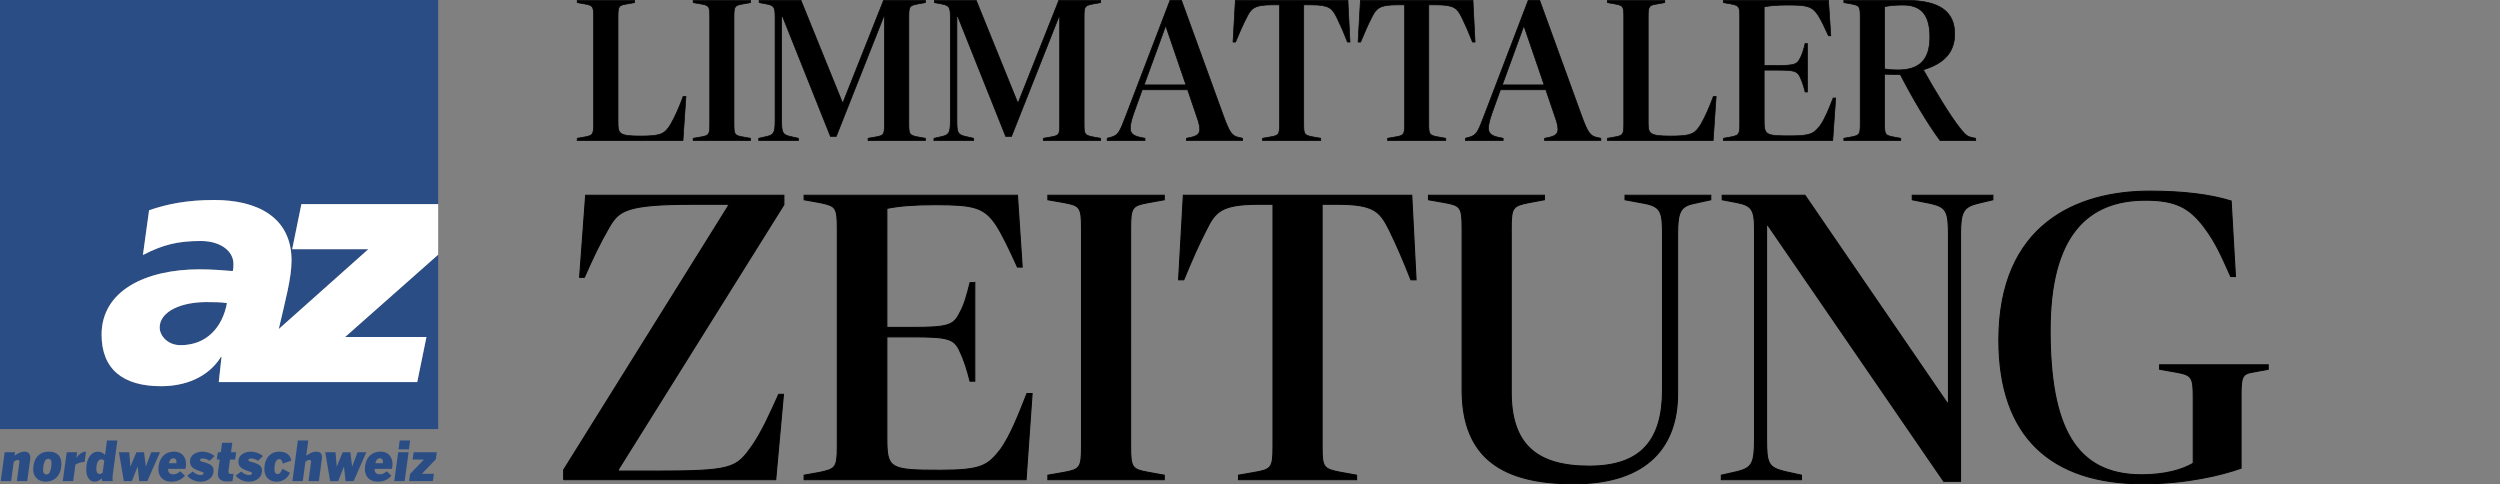<svg xmlns="http://www.w3.org/2000/svg" xmlns:xlink="http://www.w3.org/1999/xlink" width="729.451" height="141.32" viewBox="288 360 729.451 141.32"><rect x="288" y="360" width="729.451" height="141.32" fill="#808080" stroke="none"/><defs><path id="a" d="M288 360h661.976v141.32H288z"/></defs><clipPath id="b"><use xlink:href="#a" overflow="visible"/></clipPath><path clip-path="url(#b)" d="M913.355 501.166c12.7 0 23.14-2.635 28.547-4.55v-21.56c0-5.03.377-5.988 3.395-6.467l4.527-.84v-1.317h-31.69v1.316l4.778.84c4.652.837 5.03 1.437 5.03 7.423v19.164c-3.02 1.797-8.05 3.354-15.093 3.354-19.364 0-26.66-14.25-26.66-42.157 0-27.666 10.94-37.966 27.794-37.966 8.803 0 12.824 2.156 17.102 7.785 3.52 4.672 5.156 8.623 7.797 14.492h1.383l-1.256-22.037c-6.162-1.917-14.086-2.875-23.768-2.875-21.254 0-44.016 9.7-44.016 43.477 0 28.142 15.217 41.916 42.13 41.916m-58.214-.72h4.904v-71.86c0-6.707.756-8.144 4.906-9.22l4.525-1.08v-1.316H845.96v1.317l5.407 1.078c4.654 1.078 5.156 2.395 5.156 9.46v48.747h-.377l-41.5-60.604H790.5v1.317l4.402.84c4.023.837 5.03 1.915 5.03 7.425v61.682c0 7.186-.88 8.264-4.903 9.342l-4.78 1.078v1.316h23.39v-1.316l-4.903-1.078c-4.78-1.2-5.28-2.277-5.28-9.463v-62.397h.376l51.31 74.734zm-107.96.72c22.136 0 30.31-11.498 30.31-26.23v-46.35c0-6.71.754-8.384 4.777-9.224l4.903-1.078v-1.317H762.15v1.317l5.783 1.078c4.904.958 5.156 2.756 5.156 9.463v44.914c0 14.608-6.163 22.272-21.38 22.272-15.47 0-22.762-6.467-22.762-21.56v-47.905c0-6.107.502-6.467 5.156-7.425l4.525-.84v-1.316H704.8v1.317l4.78.84c4.527.837 5.03 1.316 5.03 7.424v47.19c0 20.124 12.075 27.43 32.573 27.43m-69.14-81.563c10.94 0 12.575 2.036 15.343 7.546 1.887 3.832 4.15 8.982 6.287 14.49h1.51l-1.258-24.672h-66.65l-1.385 24.672h1.512c2.264-5.508 4.525-10.658 6.54-14.49 2.64-5.39 4.4-7.546 15.34-7.546h4.15v70.782c0 6.11-.503 6.588-5.28 7.426l-4.78.84v1.316h34.458v-1.316l-4.654-.84c-5.03-.957-5.406-1.438-5.406-7.426v-70.782h4.272zm-84.292 80.364h33.955v-1.314l-4.652-.842c-4.654-.838-5.156-1.314-5.156-7.426V426.55c0-6.107.502-6.587 5.156-7.425l4.652-.84v-1.316H593.75v1.316l4.78.84c4.526.837 5.03 1.316 5.03 7.424v63.836c0 6.11-.504 6.588-5.03 7.426l-4.78.842v1.314zm-21.325-57.488h-1.384c-.88 3.594-1.76 6.707-3.017 8.86-1.762 3.595-3.396 4.194-13.96 4.194h-7.294V420.8c3.646-.718 7.797-1.077 14.085-1.077 11.317 0 14.336.72 17.856 5.99 1.762 2.753 3.9 7.185 6.163 12.214h1.384l-1.384-20.96h-62.25v1.318l4.654.84c4.526.957 5.03 1.316 5.03 7.425v63.836c0 6.11-.63 6.47-5.03 7.426l-4.653.84v1.316h64.764l1.762-25.15h-1.51c-2.39 6.107-4.778 12.215-7.67 16.287-3.773 4.79-5.534 6.107-17.732 6.107-14.84 0-15.47-.48-15.47-9.58v-29.344h7.296c10.438 0 12.323.48 13.96 4.072 1.13 2.273 2.137 5.39 3.017 8.86h1.385v-28.74zm-119.958 57.488h61.872l2.263-24.912h-1.384c-2.642 5.87-5.03 11.14-7.798 15.094-4.653 6.586-5.784 7.305-28.923 7.305h-10.063v-.48l48.29-77.25v-2.755H458.88l-1.76 23.953h1.382c2.64-5.988 4.653-10.18 7.294-14.73 2.768-4.67 4.78-6.587 24.27-6.587h10.44v.48l-48.04 77.01v2.872z"/><g><defs><path id="c" d="M288 360h661.976v141.32H288z"/></defs><clipPath id="d"><use xlink:href="#c" overflow="visible"/></clipPath><path clip-path="url(#d)" fill="none" stroke="#000" stroke-width=".307" stroke-miterlimit="5.592" d="M913.355 501.166c12.7 0 23.14-2.635 28.547-4.55v-21.56c0-5.03.377-5.988 3.395-6.467l4.527-.84v-1.317h-31.69v1.316l4.778.84c4.652.837 5.03 1.437 5.03 7.423v19.164c-3.02 1.797-8.05 3.354-15.093 3.354-19.364 0-26.66-14.25-26.66-42.157 0-27.666 10.94-37.966 27.794-37.966 8.803 0 12.824 2.156 17.102 7.785 3.52 4.672 5.156 8.623 7.797 14.492h1.383l-1.256-22.037c-6.162-1.917-14.086-2.875-23.768-2.875-21.254 0-44.016 9.7-44.016 43.477 0 28.142 15.217 41.916 42.13 41.916zm-58.213-.72h4.904v-71.86c0-6.707.756-8.144 4.906-9.22l4.525-1.08v-1.316H845.96v1.317l5.407 1.078c4.654 1.078 5.156 2.395 5.156 9.46v48.747h-.377l-41.5-60.604H790.5v1.317l4.402.84c4.023.837 5.03 1.915 5.03 7.425v61.682c0 7.186-.88 8.264-4.903 9.342l-4.78 1.078v1.316h23.39v-1.316l-4.903-1.078c-4.78-1.2-5.28-2.277-5.28-9.463v-62.397h.376l51.31 74.734zm-107.96.72c22.136 0 30.31-11.498 30.31-26.23v-46.35c0-6.71.754-8.384 4.777-9.224l4.903-1.078v-1.317H762.15v1.317l5.783 1.078c4.904.958 5.156 2.756 5.156 9.463v44.914c0 14.608-6.163 22.272-21.38 22.272-15.47 0-22.762-6.467-22.762-21.56v-47.905c0-6.107.502-6.467 5.156-7.425l4.525-.84v-1.316H704.8v1.317l4.78.84c4.527.837 5.03 1.316 5.03 7.424v47.19c0 20.124 12.075 27.43 32.573 27.43zm-69.14-81.562c10.94 0 12.576 2.036 15.344 7.546 1.887 3.832 4.15 8.982 6.287 14.49h1.51l-1.258-24.672h-66.65l-1.385 24.672h1.512c2.264-5.508 4.525-10.658 6.54-14.49 2.64-5.39 4.4-7.546 15.34-7.546h4.15v70.782c0 6.11-.503 6.588-5.28 7.426l-4.78.84v1.316h34.458v-1.316l-4.654-.84c-5.03-.957-5.406-1.438-5.406-7.426v-70.782h4.272zm-84.29 80.364h33.953v-1.314l-4.652-.842c-4.654-.838-5.156-1.314-5.156-7.426V426.55c0-6.107.502-6.587 5.156-7.425l4.652-.84v-1.316H593.75v1.316l4.78.84c4.526.837 5.03 1.316 5.03 7.424v63.836c0 6.11-.504 6.588-5.03 7.426l-4.78.842v1.314zm-21.327-57.488h-1.384c-.88 3.594-1.76 6.707-3.017 8.86-1.762 3.595-3.396 4.194-13.96 4.194h-7.294V420.8c3.646-.718 7.797-1.077 14.085-1.077 11.317 0 14.336.72 17.856 5.99 1.762 2.753 3.9 7.185 6.163 12.214h1.384l-1.384-20.96h-62.25v1.318l4.654.84c4.526.957 5.03 1.316 5.03 7.425v63.836c0 6.11-.63 6.47-5.03 7.426l-4.653.84v1.316h64.764l1.762-25.15h-1.51c-2.39 6.107-4.778 12.215-7.67 16.287-3.773 4.79-5.534 6.107-17.732 6.107-14.84 0-15.47-.48-15.47-9.58v-29.344h7.296c10.438 0 12.323.48 13.96 4.072 1.13 2.273 2.137 5.39 3.017 8.86h1.385v-28.74zm-119.958 57.488h61.872l2.263-24.912h-1.384c-2.642 5.87-5.03 11.14-7.798 15.094-4.653 6.586-5.784 7.305-28.923 7.305h-10.063v-.48l48.29-77.25v-2.755H458.88l-1.76 23.953h1.382c2.64-5.988 4.653-10.18 7.294-14.73 2.768-4.67 4.78-6.587 24.27-6.587h10.44v.48l-48.04 77.01v2.872z"/></g><g><defs><path id="e" d="M288 360h661.976v141.32H288z"/></defs><clipPath id="f"><use xlink:href="#e" overflow="visible"/></clipPath><path clip-path="url(#f)" fill="#2A4D86" d="M414.31 500.363l.294-2.11h-3.51l4.068-4.24.295-2.05H408.7l-.31 2.113h3.312l-4.067 4.238-.278 2.05h6.952zm-8.238 0l1.147-8.4h-3.035l-1.147 8.4h3.034zm1.247-9.248l.343-2.592h-3.034l-.345 2.592h3.034zm-7.592 4.03h-2.197c.214-1.007.706-1.438 1.28-1.438.672 0 1.033.43.918 1.44m2.755.93c.31-2.18-.82-4.29-3.43-4.29-3.082 0-4.59 2.336-4.59 5.088 0 2.13 1.328 3.664 3.788 3.664 1.985 0 3.084-.784 3.953-1.73l-1.36-1.31c-.542.478-1.05.894-2.035.894-.95 0-1.54-.48-1.508-1.584h5.067c.034-.238.067-.416.116-.734m-7.596-4.114h-2.558l-1.56 4.13h-.032l-.508-4.13H388l-1.722 4.13h-.033l-.345-4.13h-3l1.426 8.4h2.36l1.657-4.207h.033l.442 4.207h2.378l3.69-8.4zm-13.845 8.4l.87-6.4c.196-1.454-.345-2.175-1.608-2.175-1.032 0-1.935.447-2.95 1.2l.59-4.464h-3.034l-1.59 11.84h3.032l.756-5.615c.377-.32.82-.56 1.196-.56.345 0 .508.206.46.575l-.755 5.6h3.032zm-8.452-2.43l-2.197-1.15c-.46 1.196-.87 1.552-1.427 1.552-.54 0-.9-.576-.9-1.44 0-1.552.44-2.93 1.376-2.93.655 0 .95.562 1.033 1.313l2.51-.863c-.23-1.52-1.247-2.625-3.493-2.625-2.772 0-4.362 2.16-4.362 5.04 0 1.854.984 3.71 3.56 3.71 2.063 0 3.326-1.17 3.9-2.61m-8.144-.575c0-1.328-.655-1.95-3.246-2.625-.574-.143-.738-.303-.722-.543.016-.256.344-.432.853-.416.526 0 1.23.192 1.985.69l1.427-1.41c-1.115-.86-2.345-1.263-3.526-1.263-2 0-3.657 1.057-3.657 2.848 0 1.537.9 2.21 3.197 2.93.69.21.77.318.77.574s-.295.448-.82.464c-.655.018-1.59-.27-2.312-1.04l-1.622 1.23c.95 1.185 2.46 1.745 3.902 1.745 1.968 0 3.77-1.136 3.77-3.185m-8.604 3.023l.296-2.16c-.23.05-.426.08-.754.08-.574 0-.788-.336-.706-.928l.428-3.295h1.49l.313-2.113h-1.493l.36-2.752h-2.983l-.36 2.752h-.87l-.31 2.113h.868s-.426 3.008-.492 3.44c-.28 1.84.443 2.958 2.59 2.958.706 0 1.23-.03 1.625-.095m-5.524-3.023c0-1.328-.656-1.95-3.247-2.625-.575-.143-.74-.303-.723-.543.017-.256.345-.432.853-.416.524 0 1.23.192 1.984.69l1.427-1.41c-1.114-.86-2.345-1.263-3.524-1.263-2 0-3.657 1.057-3.657 2.848 0 1.537.9 2.21 3.196 2.93.688.21.77.318.77.574s-.294.448-.818.464c-.656.018-1.59-.27-2.312-1.04l-1.624 1.23c.952 1.185 2.46 1.745 3.903 1.745 1.967 0 3.77-1.136 3.77-3.185m-10.837-2.21h-2.196c.213-1.007.705-1.438 1.278-1.438.672 0 1.033.43.918 1.44m2.755.93c.312-2.18-.82-4.29-3.428-4.29-3.083 0-4.592 2.336-4.592 5.088 0 2.13 1.33 3.664 3.788 3.664 1.986 0 3.084-.784 3.954-1.73l-1.362-1.31c-.54.478-1.05.894-2.033.894-.95 0-1.542-.48-1.51-1.584h5.067c.034-.238.067-.416.116-.734m-7.545-4.114h-2.56l-1.557 4.13h-.032l-.51-4.13h-2.23l-1.72 4.13h-.033l-.345-4.13h-3l1.426 8.4h2.36l1.657-4.207h.032l.443 4.207h2.378l3.692-8.4zm-16.74 5.954c-.247.223-.56.383-.855.383-.508 0-.983-.353-.983-1.44 0-1.937.64-2.83 1.378-2.83.36 0 .705.157.935.384l-.476 3.502zm2.967 2.447c-.13-.416-.098-1.184.017-2.064l1.312-9.774h-3.034l-.558 4.225c-.443-.495-1.148-.96-2.164-.96-1.657 0-3.33 1.76-3.33 5.184 0 2.48 1.165 3.568 2.428 3.568.852 0 1.574-.447 2.13-.96 0 .288.05.544.133.784h3.065v-.003zm-8.238-5.57l.41-3.007h-.05c-.95 0-2.033.736-2.722 1.775h-.033l.214-1.6h-3.034l-1.147 8.4h3.033l.656-4.77c.77-.495 1.738-.8 2.623-.8h.05v.004zm-11.163 3.65c-.82-.05-1.1-.783-.87-2.32.264-1.79.82-2.305 1.56-2.24.787.064.95.736.738 2.32-.247 1.793-.772 2.27-1.428 2.24m-.263 2.096c2.79.032 4.674-1.968 4.658-5.233 0-2.176-1.197-3.486-3.575-3.52-3.017-.047-4.657 2.145-4.657 5.2 0 2.143 1.492 3.52 3.575 3.552m-5.308-.177l.87-6.336c.196-1.455-.427-2.24-1.674-2.24-1.033 0-1.95.465-2.886 1.2l.148-1.024h-3.034l-1.148 8.4h3.034l.754-5.615c.41-.32.87-.56 1.197-.56s.51.224.46.64l-.755 5.535h3.034z"/></g><g><defs><path id="g" d="M288 360h127.848v125.195H288z"/></defs><clipPath id="h"><use xlink:href="#g" overflow="visible"/></clipPath><path clip-path="url(#h)" fill="#2A4D86" d="M412.427 458.326l-2.69 13.154H351.83l.797-7.277-.198-.197v.197c-3.79 5.982-10.466 8.477-17.444 8.477-11.163 0-17.344-4.986-17.344-15.053 0-12.758 12.76-19.04 28.608-19.04 3.586 0 7.173.3 9.666.5.2-.696.2-1.394.2-2.095 0-3.686-3.688-6.676-9.566-6.676-6.48 0-10.868.996-16.847 4.086l1.795-13.057c5.28-1.794 10.963-2.99 19.035-2.99 12.36 0 22.527 4.887 22.527 17.645 0 5.205-1.86 11.834-3.728 20.004l26.15-23.295h-22.228l2.69-13.158h39.9v-59.55H288v125.193h127.846v-50.883l-27.143 24.014h23.724z"/><g><defs><path id="i" d="M288 360h127.848v125.195H288z"/></defs><clipPath id="j"><use xlink:href="#i" overflow="visible"/></clipPath><path clip-path="url(#j)" fill="#2A4D86" d="M334.587 455.533c0 2.395 2.29 5.184 6.08 5.184 7.675 0 12.26-5.285 13.553-12.264-1.49-.295-3.687-.295-4.782-.295-8.57-.3-14.85 2.79-14.85 7.375"/></g><g><defs><path id="k" d="M288 360h127.848v125.195H288z"/></defs><clipPath id="l"><use xlink:href="#k" overflow="visible"/></clipPath><path clip-path="url(#l)" fill="#FFF" d="M340.667 460.716c-3.788 0-6.08-2.79-6.08-5.184 0-4.586 6.28-7.676 14.85-7.377 1.098 0 3.295 0 4.783.297-1.294 6.98-5.878 12.264-13.553 12.264m75.18-41.164h-39.9l-2.69 13.155h22.227l-26.148 23.297c1.867-8.17 3.727-14.8 3.727-20.006 0-12.758-10.166-17.643-22.526-17.643-8.072 0-13.755 1.196-19.036 2.99l-1.795 13.057c5.98-3.09 10.367-4.086 16.844-4.086 5.883 0 9.57 2.99 9.57 6.676 0 .7 0 1.398-.2 2.096-2.493-.2-6.08-.5-9.666-.5-15.85 0-28.608 6.28-28.608 19.037 0 10.068 6.183 15.055 17.344 15.055 6.978 0 13.655-2.494 17.443-8.477v-.2l.198.2-.796 7.28h57.905l2.69-13.157h-23.724l27.144-24.014v-14.76h-.002z"/></g></g><g><defs><path id="m" d="M288 360h661.976v141.32H288z"/></defs><clipPath id="n"><use xlink:href="#m" overflow="visible"/></clipPath><path clip-path="url(#n)" d="M841.798 380.407c-1.855 0-3.096-.177-3.9-.295V361.94c1.484-.295 3.033-.472 5.266-.472 5.018 0 7.93 2.36 7.93 9.38-.003 6.787-3.223 9.56-9.296 9.56M826 400.997h16.606v-.648l-2.23-.413c-2.293-.472-2.48-.648-2.48-3.658v-14.633c1.61.06 3.347.118 4.585.118 3.47 6.726 7.808 14.1 11.587 19.234h10.404v-.65l-1.112-.236c-1.115-.235-1.734-.53-3.283-2.478-3.035-3.717-7.867-11.86-10.842-17.17v-.117c5.822-1.77 9.105-4.957 9.105-10.444 0-6.55-4.46-9.794-14.123-9.794H826v.65l2.293.412c2.168.472 2.48.59 2.48 3.658v31.446c0 3.068-.312 3.187-2.48 3.658l-2.293.413v.65zm-10.616-28.32h-.682c-.434 1.77-.867 3.305-1.486 4.367-.867 1.77-1.672 2.064-6.877 2.064h-3.593V362c1.795-.354 3.84-.53 6.938-.53 5.576 0 7.062.353 8.797 2.95.867 1.355 1.922 3.54 3.035 6.017h.682l-.683-10.325h-30.664v.65l2.29.412c2.23.472 2.48.648 2.48 3.658v31.446c0 3.01-.31 3.187-2.48 3.658l-2.29.413v.648h31.902l.867-12.39h-.742c-1.178 3.008-2.354 6.018-3.78 8.023-1.856 2.36-2.726 3.01-8.733 3.01-7.31 0-7.62-.236-7.62-4.72v-14.455h3.593c5.145 0 6.072.235 6.877 2.006.56 1.122 1.053 2.656 1.486 4.367h.682V372.68zM757.014 401h30.855l.866-12.86h-.807c-1.18 3.185-2.417 6.017-3.655 8.14-1.734 2.893-2.975 3.423-8.86 3.423-6.192 0-6.503-.707-6.503-4.01v-30.857c0-3.01.248-3.305 2.54-3.658l2.292-.413v-.65h-16.73v.65l2.294.413c2.23.413 2.48.648 2.48 3.658v31.446c0 3.01-.312 3.244-2.48 3.657l-2.293.413v.65zm-24.473-33.217h.187l5.824 16.993h-12.204l6.195-16.992zM715.567 401h11.027v-.65l-1.674-.354c-1.92-.473-2.603-1.18-2.603-2.597 0-.944.248-2.243 1.053-4.484l2.416-6.727h13.258l2.727 8.023c.372 1.003.808 2.537.808 3.422 0 1.18-.436 1.947-2.48 2.42l-1.425.294v.648h16.416v-.65l-1.302-.294c-1.797-.413-2.54-1.475-4.213-6.018l-12.328-33.926h-3.344l-12.7 33.218c-2.046 5.428-2.417 6.136-4.585 6.726l-1.053.295v.65zm-8.572-39.59c5.39 0 6.193 1.003 7.557 3.717.93 1.888 2.046 4.425 3.1 7.14h.743l-.62-12.155h-32.83l-.685 12.154h.744c1.115-2.714 2.23-5.25 3.22-7.14 1.304-2.654 2.17-3.717 7.56-3.717h2.045v34.868c0 3.01-.248 3.245-2.604 3.658l-2.354.413v.648h16.976v-.65l-2.293-.412c-2.48-.472-2.664-.708-2.664-3.658v-34.87h2.104zm-36.49 0c5.39 0 6.196 1.003 7.558 3.717.932 1.888 2.047 4.425 3.1 7.14h.744l-.62-12.155h-32.833l-.684 12.154h.743c1.115-2.714 2.23-5.25 3.223-7.14 1.3-2.654 2.168-3.717 7.557-3.717h2.045v34.868c0 3.01-.248 3.245-2.602 3.658l-2.355.413v.648h16.978v-.65l-2.293-.412c-2.48-.472-2.664-.708-2.664-3.658v-34.87h2.105zm-42.477 6.37h.186l5.824 16.993h-12.205l6.195-16.992zM611.052 401h11.027v-.65l-1.673-.354c-1.922-.473-2.604-1.18-2.604-2.597 0-.944.248-2.243 1.053-4.484l2.416-6.727h13.258l2.727 8.023c.37 1.003.805 2.537.805 3.422 0 1.18-.434 1.947-2.477 2.42l-1.426.294v.648h16.415v-.65l-1.3-.294c-1.798-.413-2.54-1.475-4.214-6.018l-12.327-33.926h-3.344l-12.702 33.218c-2.045 5.428-2.416 6.136-4.584 6.726l-1.053.295v.65h.002zm-50.538 0H572.1v-.65l-2.355-.53c-2.354-.53-2.54-1.18-2.54-4.662v-30.385h.248l14 35.046h1.673l13.877-35.047h.188v31.506c0 3.01-.187 3.244-2.416 3.657l-2.354.413v.65h16.727v-.65l-2.29-.413c-2.294-.472-2.542-.708-2.542-3.658v-31.447c0-3.01.248-3.187 2.54-3.658l2.292-.413v-.65h-12.203L585.11 389.91h-.186l-12.08-29.795H560.64v.65l2.168.412c2.046.413 2.48.767 2.48 3.658v30.385c0 3.48-.372 4.13-2.417 4.602l-2.353.53v.65h-.003zm-51.133 0h11.586v-.65l-2.354-.53c-2.354-.53-2.54-1.18-2.54-4.662v-30.385h.248l14 35.046h1.673l13.877-35.047h.186v31.506c0 3.01-.186 3.244-2.416 3.657l-2.354.413v.65h16.727v-.65l-2.292-.413c-2.29-.472-2.54-.708-2.54-3.658v-31.447c0-3.01.25-3.187 2.54-3.658l2.293-.413v-.65H545.81l-11.834 29.796h-.186l-12.08-29.795h-12.204v.65l2.168.412c2.045.413 2.48.767 2.48 3.658v30.385c0 3.48-.372 4.13-2.417 4.602l-2.354.53v.65h-.002zm-19.122 0h16.728v-.65l-2.292-.413c-2.293-.413-2.54-.648-2.54-3.658v-31.447c0-3.01.247-3.245 2.54-3.658l2.292-.413v-.65h-16.728v.65l2.354.413c2.23.413 2.478.648 2.478 3.658v31.446c0 3.01-.247 3.244-2.478 3.657l-2.354.413v.65zm-33.836 0h30.852l.866-12.863h-.805c-1.177 3.186-2.416 6.018-3.655 8.142-1.734 2.89-2.974 3.42-8.858 3.42-6.195 0-6.505-.707-6.505-4.01v-30.857c0-3.01.248-3.305 2.54-3.658l2.293-.413v-.65h-16.728v.65l2.292.413c2.23.413 2.48.648 2.48 3.658v31.446c0 3.01-.312 3.244-2.48 3.657l-2.292.413v.65z"/><g><defs><path id="o" d="M288 360h661.976v141.32H288z"/></defs><clipPath id="p"><use xlink:href="#o" overflow="visible"/></clipPath><path clip-path="url(#p)" fill="none" stroke="#000" stroke-width=".205" stroke-miterlimit="5.592" d="M841.798 380.407c-1.855 0-3.096-.177-3.9-.295V361.94c1.484-.295 3.033-.472 5.266-.472 5.018 0 7.93 2.36 7.93 9.38-.003 6.787-3.223 9.56-9.296 9.56zM826 401h16.606v-.65l-2.23-.413c-2.293-.472-2.48-.648-2.48-3.658v-14.633c1.61.06 3.347.118 4.585.118 3.47 6.726 7.808 14.1 11.587 19.234h10.404v-.65l-1.112-.236c-1.115-.235-1.734-.53-3.283-2.478-3.035-3.717-7.867-11.86-10.842-17.17v-.117c5.822-1.77 9.105-4.957 9.105-10.444 0-6.55-4.46-9.794-14.123-9.794H826v.65l2.293.412c2.168.472 2.48.59 2.48 3.658v31.446c0 3.068-.312 3.187-2.48 3.658l-2.293.413v.65zm-10.616-28.32h-.682c-.434 1.77-.867 3.303-1.486 4.365-.867 1.77-1.672 2.064-6.877 2.064h-3.593V362c1.795-.354 3.84-.53 6.938-.53 5.576 0 7.062.353 8.797 2.95.867 1.355 1.922 3.54 3.035 6.017h.682l-.683-10.325h-30.664v.65l2.29.412c2.23.472 2.48.648 2.48 3.658v31.446c0 3.01-.31 3.187-2.48 3.658l-2.29.413v.648h31.902l.867-12.39h-.742c-1.178 3.008-2.354 6.018-3.78 8.023-1.856 2.36-2.726 3.01-8.733 3.01-7.31 0-7.62-.236-7.62-4.72v-14.455h3.593c5.145 0 6.072.235 6.877 2.006.56 1.122 1.053 2.656 1.486 4.367h.682V372.68zM757.014 401h30.855l.866-12.863h-.807c-1.18 3.186-2.417 6.018-3.655 8.142-1.734 2.89-2.975 3.42-8.86 3.42-6.192 0-6.503-.707-6.503-4.01v-30.857c0-3.01.248-3.305 2.54-3.658l2.292-.413v-.65h-16.73v.65l2.294.413c2.23.413 2.48.648 2.48 3.658v31.446c0 3.01-.312 3.244-2.48 3.657l-2.293.413v.65zm-24.473-33.22h.187l5.824 16.993h-12.204l6.195-16.992zM715.567 401h11.027v-.65l-1.674-.354c-1.92-.473-2.603-1.18-2.603-2.597 0-.944.248-2.243 1.053-4.484l2.416-6.727h13.258l2.727 8.023c.372 1.003.808 2.537.808 3.422 0 1.18-.436 1.947-2.48 2.42l-1.425.294v.648h16.416v-.65l-1.302-.294c-1.797-.413-2.54-1.475-4.213-6.018l-12.328-33.926h-3.344l-12.7 33.218c-2.046 5.428-2.417 6.136-4.585 6.726l-1.053.295v.65zm-8.572-39.59c5.39 0 6.193 1.003 7.557 3.717.93 1.888 2.046 4.425 3.1 7.14h.743l-.62-12.155h-32.83l-.685 12.154h.744c1.115-2.714 2.23-5.25 3.22-7.14 1.304-2.654 2.17-3.717 7.56-3.717h2.045v34.868c0 3.01-.248 3.245-2.604 3.658l-2.354.413v.648h16.976v-.65l-2.293-.412c-2.48-.472-2.664-.708-2.664-3.658v-34.87h2.104zm-36.49 0c5.39 0 6.196 1.003 7.558 3.717.932 1.888 2.047 4.425 3.1 7.14h.744l-.62-12.155h-32.833l-.684 12.154h.743c1.115-2.714 2.23-5.25 3.223-7.14 1.3-2.654 2.168-3.717 7.557-3.717h2.045v34.868c0 3.01-.248 3.245-2.602 3.658l-2.355.413v.648h16.978v-.65l-2.293-.412c-2.48-.472-2.664-.708-2.664-3.658v-34.87h2.105zm-42.477 6.37h.186l5.824 16.993h-12.205l6.195-16.992zM611.052 401h11.027v-.65l-1.673-.354c-1.922-.473-2.604-1.18-2.604-2.597 0-.944.248-2.243 1.053-4.484l2.416-6.727h13.258l2.727 8.023c.37 1.003.805 2.537.805 3.422 0 1.18-.434 1.947-2.477 2.42l-1.426.294v.648h16.415v-.65l-1.3-.294c-1.798-.413-2.54-1.475-4.214-6.018l-12.327-33.926h-3.344l-12.702 33.218c-2.045 5.428-2.416 6.136-4.584 6.726l-1.053.295v.65h.002zm-50.538 0H572.1v-.65l-2.355-.53c-2.354-.53-2.54-1.18-2.54-4.662v-30.385h.248l14 35.046h1.673l13.877-35.047h.188v31.506c0 3.01-.187 3.244-2.416 3.657l-2.354.413v.65h16.727v-.65l-2.29-.413c-2.294-.472-2.542-.708-2.542-3.658v-31.447c0-3.01.248-3.187 2.54-3.658l2.292-.413v-.65h-12.203L585.11 389.91h-.186l-12.08-29.795H560.64v.65l2.168.412c2.046.413 2.48.767 2.48 3.658v30.385c0 3.48-.372 4.13-2.417 4.602l-2.353.53v.65h-.003zm-51.133 0h11.586v-.65l-2.354-.53c-2.354-.53-2.54-1.18-2.54-4.662v-30.385h.248l14 35.046h1.673l13.877-35.047h.186v31.506c0 3.01-.186 3.244-2.416 3.657l-2.354.413v.65h16.727v-.65l-2.292-.413c-2.29-.472-2.54-.708-2.54-3.658v-31.447c0-3.01.25-3.187 2.54-3.658l2.293-.413v-.65H545.81l-11.834 29.796h-.186l-12.08-29.795h-12.204v.65l2.168.412c2.045.413 2.48.767 2.48 3.658v30.385c0 3.48-.372 4.13-2.417 4.602l-2.354.53v.65h-.002zm-19.122 0h16.728v-.65l-2.292-.413c-2.293-.413-2.54-.648-2.54-3.658v-31.447c0-3.01.247-3.245 2.54-3.658l2.292-.413v-.65h-16.728v.65l2.354.413c2.23.413 2.478.648 2.478 3.658v31.446c0 3.01-.247 3.244-2.478 3.657l-2.354.413v.65zm-33.836 0h30.852l.866-12.863h-.805c-1.177 3.186-2.416 6.018-3.655 8.142-1.734 2.89-2.974 3.42-8.858 3.42-6.195 0-6.505-.707-6.505-4.01v-30.857c0-3.01.248-3.305 2.54-3.658l2.293-.413v-.65h-16.728v.65l2.292.413c2.23.413 2.48.648 2.48 3.658v31.446c0 3.01-.312 3.244-2.48 3.657l-2.292.413v.65z"/></g></g></svg>